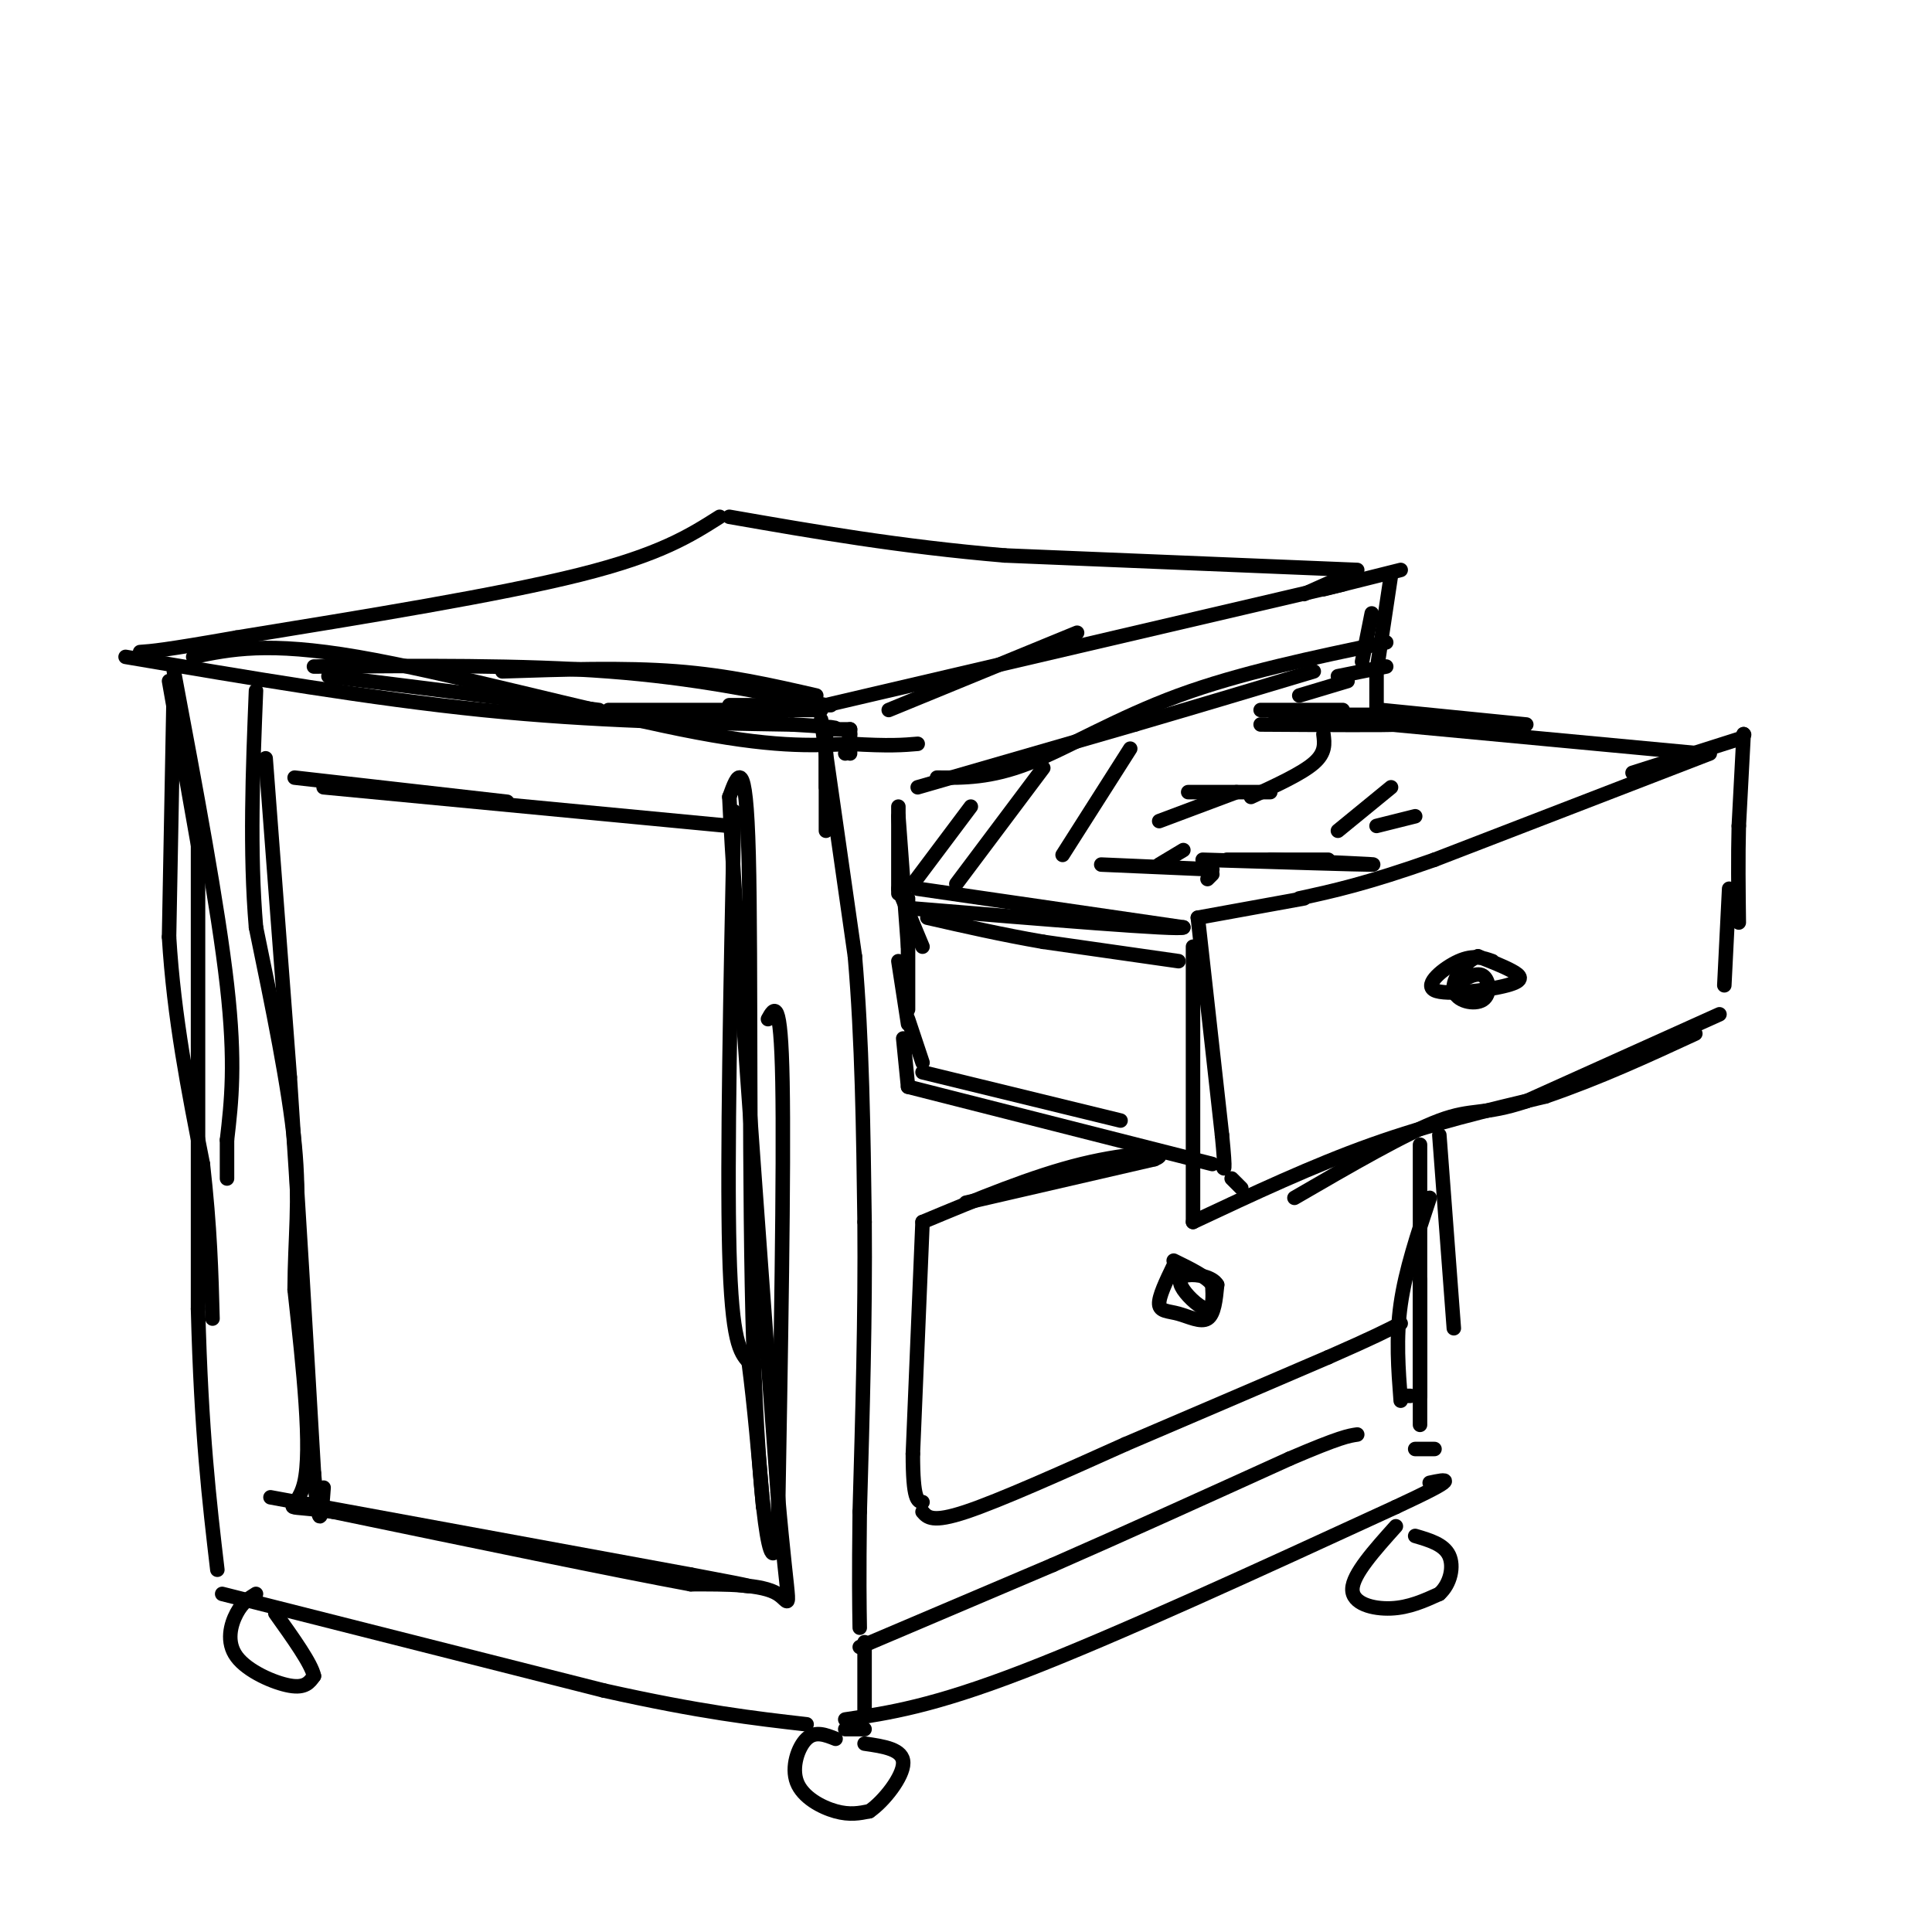 <svg viewBox='0 0 400 400' version='1.1' xmlns='http://www.w3.org/2000/svg' xmlns:xlink='http://www.w3.org/1999/xlink'><g fill='none' stroke='rgb(0,0,0)' stroke-width='3' stroke-linecap='round' stroke-linejoin='round'><path d='M68,140c0.000,0.000 56.000,7.000 56,7'/><path d='M65,138c21.667,-0.167 43.333,-0.333 61,1c17.667,1.333 31.333,4.167 45,7'/><path d='M104,139c12.583,-0.417 25.167,-0.833 36,0c10.833,0.833 19.917,2.917 29,5'/><path d='M126,147c0.000,0.000 44.000,0.000 44,0'/><path d='M151,146c0.000,0.000 21.000,0.000 21,0'/><path d='M184,147c0.000,0.000 39.000,-16.000 39,-16'/><path d='M171,146c0.000,0.000 107.000,-25.000 107,-25'/><path d='M270,123c0.000,0.000 9.000,-4.000 9,-4'/><path d='M281,118c0.000,0.000 -73.000,-3.000 -73,-3'/><path d='M208,115c-21.667,-1.833 -39.333,-4.917 -57,-8'/><path d='M149,107c-6.167,3.917 -12.333,7.833 -29,12c-16.667,4.167 -43.833,8.583 -71,13'/><path d='M49,132c-15.167,2.667 -17.583,2.833 -20,3'/><path d='M26,136c25.500,4.333 51.000,8.667 74,11c23.000,2.333 43.500,2.667 64,3'/><path d='M164,150c11.833,0.667 9.417,0.833 7,1'/><path d='M172,151c0.000,0.000 4.000,0.000 4,0'/><path d='M176,151c0.000,0.000 0.000,5.000 0,5'/><path d='M176,152c0.000,0.000 -1.000,4.000 -1,4'/><path d='M171,151c0.000,0.000 0.000,12.000 0,12'/><path d='M190,163c0.000,0.000 45.000,-13.000 45,-13'/><path d='M235,150c13.667,-4.000 25.333,-7.500 37,-11'/><path d='M269,144c0.000,0.000 10.000,-3.000 10,-3'/><path d='M277,140c0.000,0.000 10.000,-2.000 10,-2'/><path d='M285,139c0.000,0.000 0.000,8.000 0,8'/><path d='M286,147c0.000,0.000 30.000,3.000 30,3'/><path d='M288,150c0.000,0.000 64.000,6.000 64,6'/><path d='M354,156c0.000,0.000 -57.000,22.000 -57,22'/><path d='M297,178c-14.167,5.000 -21.083,6.500 -28,8'/><path d='M270,186c0.000,0.000 -22.000,4.000 -22,4'/><path d='M338,160c0.000,0.000 22.000,-7.000 22,-7'/><path d='M361,152c0.000,0.000 0.100,0.100 0.1,0.1'/><path d='M361,152c0.000,0.000 -1.000,19.000 -1,19'/><path d='M360,171c-0.167,6.500 -0.083,13.250 0,20'/><path d='M358,184c0.000,0.000 -1.000,20.000 -1,20'/><path d='M356,210c0.000,0.000 -40.000,18.000 -40,18'/><path d='M316,228c-8.889,2.978 -11.111,1.422 -18,4c-6.889,2.578 -18.444,9.289 -30,16'/><path d='M248,190c0.000,0.000 5.000,45.000 5,45'/><path d='M253,235c0.833,8.500 0.417,7.250 0,6'/><path d='M255,244c0.000,0.000 2.000,2.000 2,2'/><path d='M244,199c0.000,0.000 -28.000,-4.000 -28,-4'/><path d='M216,195c-8.667,-1.500 -16.333,-3.250 -24,-5'/><path d='M190,184c0.000,0.000 55.000,8.000 55,8'/><path d='M245,192c-0.333,0.667 -28.667,-1.667 -57,-4'/><path d='M186,184c0.000,0.000 5.000,12.000 5,12'/><path d='M186,167c0.000,0.000 0.000,18.000 0,18'/><path d='M186,169c0.000,0.000 2.000,27.000 2,27'/><path d='M188,186c0.000,0.000 0.000,23.000 0,23'/><path d='M186,199c0.000,0.000 2.000,13.000 2,13'/><path d='M188,211c0.000,0.000 3.000,9.000 3,9'/><path d='M187,215c0.000,0.000 1.000,10.000 1,10'/><path d='M188,225c0.000,0.000 63.000,16.000 63,16'/><path d='M247,196c0.000,0.000 0.000,57.000 0,57'/><path d='M247,253c12.417,-5.833 24.833,-11.667 37,-16c12.167,-4.333 24.083,-7.167 36,-10'/><path d='M320,227c11.167,-3.833 21.083,-8.417 31,-13'/><path d='M309,199c-1.957,-0.691 -3.914,-1.381 -7,0c-3.086,1.381 -7.301,4.834 -5,6c2.301,1.166 11.120,0.045 15,-1c3.880,-1.045 2.823,-2.013 1,-3c-1.823,-0.987 -4.411,-1.994 -7,-3'/><path d='M306,198c-2.560,0.914 -5.459,4.699 -5,7c0.459,2.301 4.278,3.120 6,2c1.722,-1.120 1.349,-4.177 0,-5c-1.349,-0.823 -3.675,0.589 -6,2'/><path d='M194,161c5.533,0.044 11.067,0.089 19,-3c7.933,-3.089 18.267,-9.311 31,-14c12.733,-4.689 27.867,-7.844 43,-11'/><path d='M274,122c0.000,0.000 16.000,-4.000 16,-4'/><path d='M288,119c0.000,0.000 -3.000,20.000 -3,20'/><path d='M284,127c0.000,0.000 -2.000,10.000 -2,10'/><path d='M170,149c0.000,0.000 7.000,49.000 7,49'/><path d='M177,198c1.500,17.333 1.750,36.167 2,55'/><path d='M179,253c0.167,19.167 -0.417,39.583 -1,60'/><path d='M178,313c-0.167,14.000 -0.083,19.000 0,24'/><path d='M178,341c0.000,0.000 40.000,-17.000 40,-17'/><path d='M218,324c14.833,-6.500 31.917,-14.250 49,-22'/><path d='M267,302c10.500,-4.500 12.250,-4.750 14,-5'/><path d='M298,235c0.000,0.000 3.000,40.000 3,40'/><path d='M296,248c-2.500,7.500 -5.000,15.000 -6,22c-1.000,7.000 -0.500,13.500 0,20'/><path d='M294,237c0.000,0.000 0.000,52.000 0,52'/><path d='M294,265c0.000,0.000 0.000,30.000 0,30'/><path d='M292,289c0.000,0.000 -1.000,0.000 -1,0'/><path d='M35,141c0.000,0.000 6.000,34.000 6,34'/><path d='M36,141c0.000,0.000 -1.000,53.000 -1,53'/><path d='M35,194c1.000,16.667 4.000,31.833 7,47'/><path d='M42,241c1.500,13.167 1.750,22.583 2,32'/><path d='M200,249c0.000,0.000 39.000,-9.000 39,-9'/><path d='M239,240c4.200,-1.711 -4.800,-1.489 -15,1c-10.200,2.489 -21.600,7.244 -33,12'/><path d='M191,253c0.000,0.000 -2.000,48.000 -2,48'/><path d='M189,301c0.000,9.667 1.000,9.833 2,10'/><path d='M191,313c1.000,1.167 2.000,2.333 9,0c7.000,-2.333 20.000,-8.167 33,-14'/><path d='M233,299c12.500,-5.333 27.250,-11.667 42,-18'/><path d='M275,281c9.500,-4.167 12.250,-5.583 15,-7'/><path d='M243,262c-1.554,3.226 -3.107,6.452 -3,8c0.107,1.548 1.875,1.417 4,2c2.125,0.583 4.607,1.881 6,1c1.393,-0.881 1.696,-3.940 2,-7'/><path d='M252,266c-0.912,-1.638 -4.193,-2.233 -6,-2c-1.807,0.233 -2.140,1.293 -1,3c1.140,1.707 3.754,4.059 5,4c1.246,-0.059 1.123,-2.530 1,-5'/><path d='M251,266c-1.167,-1.667 -4.583,-3.333 -8,-5'/><path d='M191,222c0.000,0.000 41.000,10.000 41,10'/><path d='M201,167c0.000,0.000 -12.000,16.000 -12,16'/><path d='M216,159c0.000,0.000 -18.000,24.000 -18,24'/><path d='M234,155c0.000,0.000 -14.000,22.000 -14,22'/><path d='M261,147c0.000,0.000 17.000,0.000 17,0'/><path d='M289,148c0.000,0.000 -25.000,0.000 -25,0'/><path d='M261,150c13.333,0.083 26.667,0.167 28,0c1.333,-0.167 -9.333,-0.583 -20,-1'/><path d='M263,178c11.667,0.500 23.333,1.000 21,1c-2.333,0.000 -18.667,-0.500 -35,-1'/><path d='M254,178c0.000,0.000 21.000,0.000 21,0'/><path d='M256,164c0.000,0.000 -16.000,6.000 -16,6'/><path d='M274,152c0.250,1.917 0.500,3.833 -2,6c-2.500,2.167 -7.750,4.583 -13,7'/><path d='M288,163c0.000,0.000 -11.000,9.000 -11,9'/><path d='M293,169c0.000,0.000 -8.000,2.000 -8,2'/><path d='M251,180c0.000,0.000 -23.000,-1.000 -23,-1'/><path d='M245,176c0.000,0.000 -5.000,3.000 -5,3'/><path d='M251,181c0.000,0.000 -1.000,1.000 -1,1'/><path d='M246,164c0.000,0.000 17.000,0.000 17,0'/><path d='M171,153c0.000,0.000 0.000,19.000 0,19'/><path d='M36,139c4.583,24.417 9.167,48.833 11,65c1.833,16.167 0.917,24.083 0,32'/><path d='M47,236c0.000,6.667 0.000,7.333 0,8'/><path d='M41,171c0.000,0.000 0.000,100.000 0,100'/><path d='M41,271c0.667,25.667 2.333,39.833 4,54'/><path d='M46,330c0.000,0.000 79.000,20.000 79,20'/><path d='M125,350c20.167,4.500 31.083,5.750 42,7'/><path d='M179,340c0.000,0.000 0.000,14.000 0,14'/><path d='M179,358c0.000,0.000 -4.000,0.000 -4,0'/><path d='M175,356c9.000,-1.333 18.000,-2.667 37,-10c19.000,-7.333 48.000,-20.667 77,-34'/><path d='M289,312c14.000,-6.500 10.500,-5.750 7,-5'/><path d='M297,300c0.000,0.000 -4.000,0.000 -4,0'/><path d='M289,316c-4.467,4.978 -8.933,9.956 -9,13c-0.067,3.044 4.267,4.156 8,4c3.733,-0.156 6.867,-1.578 10,-3'/><path d='M298,330c2.311,-2.067 3.089,-5.733 2,-8c-1.089,-2.267 -4.044,-3.133 -7,-4'/><path d='M173,360c-2.113,-0.839 -4.226,-1.679 -6,0c-1.774,1.679 -3.208,5.875 -2,9c1.208,3.125 5.060,5.179 8,6c2.940,0.821 4.970,0.411 7,0'/><path d='M180,375c3.000,-2.044 7.000,-7.156 7,-10c0.000,-2.844 -4.000,-3.422 -8,-4'/><path d='M53,330c-1.393,0.863 -2.786,1.726 -4,4c-1.214,2.274 -2.250,5.958 0,9c2.250,3.042 7.786,5.440 11,6c3.214,0.560 4.107,-0.720 5,-2'/><path d='M65,347c-0.500,-2.500 -4.250,-7.750 -8,-13'/><path d='M55,157c0.000,0.000 5.000,66.000 5,66'/><path d='M60,223c1.667,24.667 3.333,53.333 5,82'/><path d='M65,305c1.167,14.167 1.583,8.583 2,3'/><path d='M56,310c0.000,0.000 87.000,16.000 87,16'/><path d='M143,326c16.000,3.000 12.500,2.500 9,2'/><path d='M152,168c-0.750,36.000 -1.500,72.000 -1,91c0.500,19.000 2.250,21.000 4,23'/><path d='M155,282c1.167,8.833 2.083,19.417 3,30'/><path d='M151,171c0.000,0.000 -84.000,-8.000 -84,-8'/><path d='M61,161c0.000,0.000 44.000,5.000 44,5'/><path d='M159,211c1.333,-2.417 2.667,-4.833 3,13c0.333,17.833 -0.333,55.917 -1,94'/><path d='M161,318c-1.274,11.655 -3.958,-6.208 -5,-39c-1.042,-32.792 -0.440,-80.512 -1,-102c-0.560,-21.488 -2.280,-16.744 -4,-12'/><path d='M151,165c1.000,22.000 5.500,83.000 10,144'/><path d='M161,309c2.356,27.156 3.244,23.044 0,21c-3.244,-2.044 -10.622,-2.022 -18,-2'/><path d='M143,328c-15.333,-2.833 -44.667,-8.917 -74,-15'/><path d='M69,313c-12.756,-1.889 -7.644,0.889 -6,-6c1.644,-6.889 -0.178,-23.444 -2,-40'/><path d='M61,267c0.044,-10.889 1.156,-18.111 0,-30c-1.156,-11.889 -4.578,-28.444 -8,-45'/><path d='M53,192c-1.333,-15.667 -0.667,-32.333 0,-49'/><path d='M40,136c7.689,-1.600 15.378,-3.200 34,0c18.622,3.200 48.178,11.200 67,15c18.822,3.800 26.911,3.400 35,3'/><path d='M176,154c8.167,0.500 11.083,0.250 14,0'/></g>
</svg>